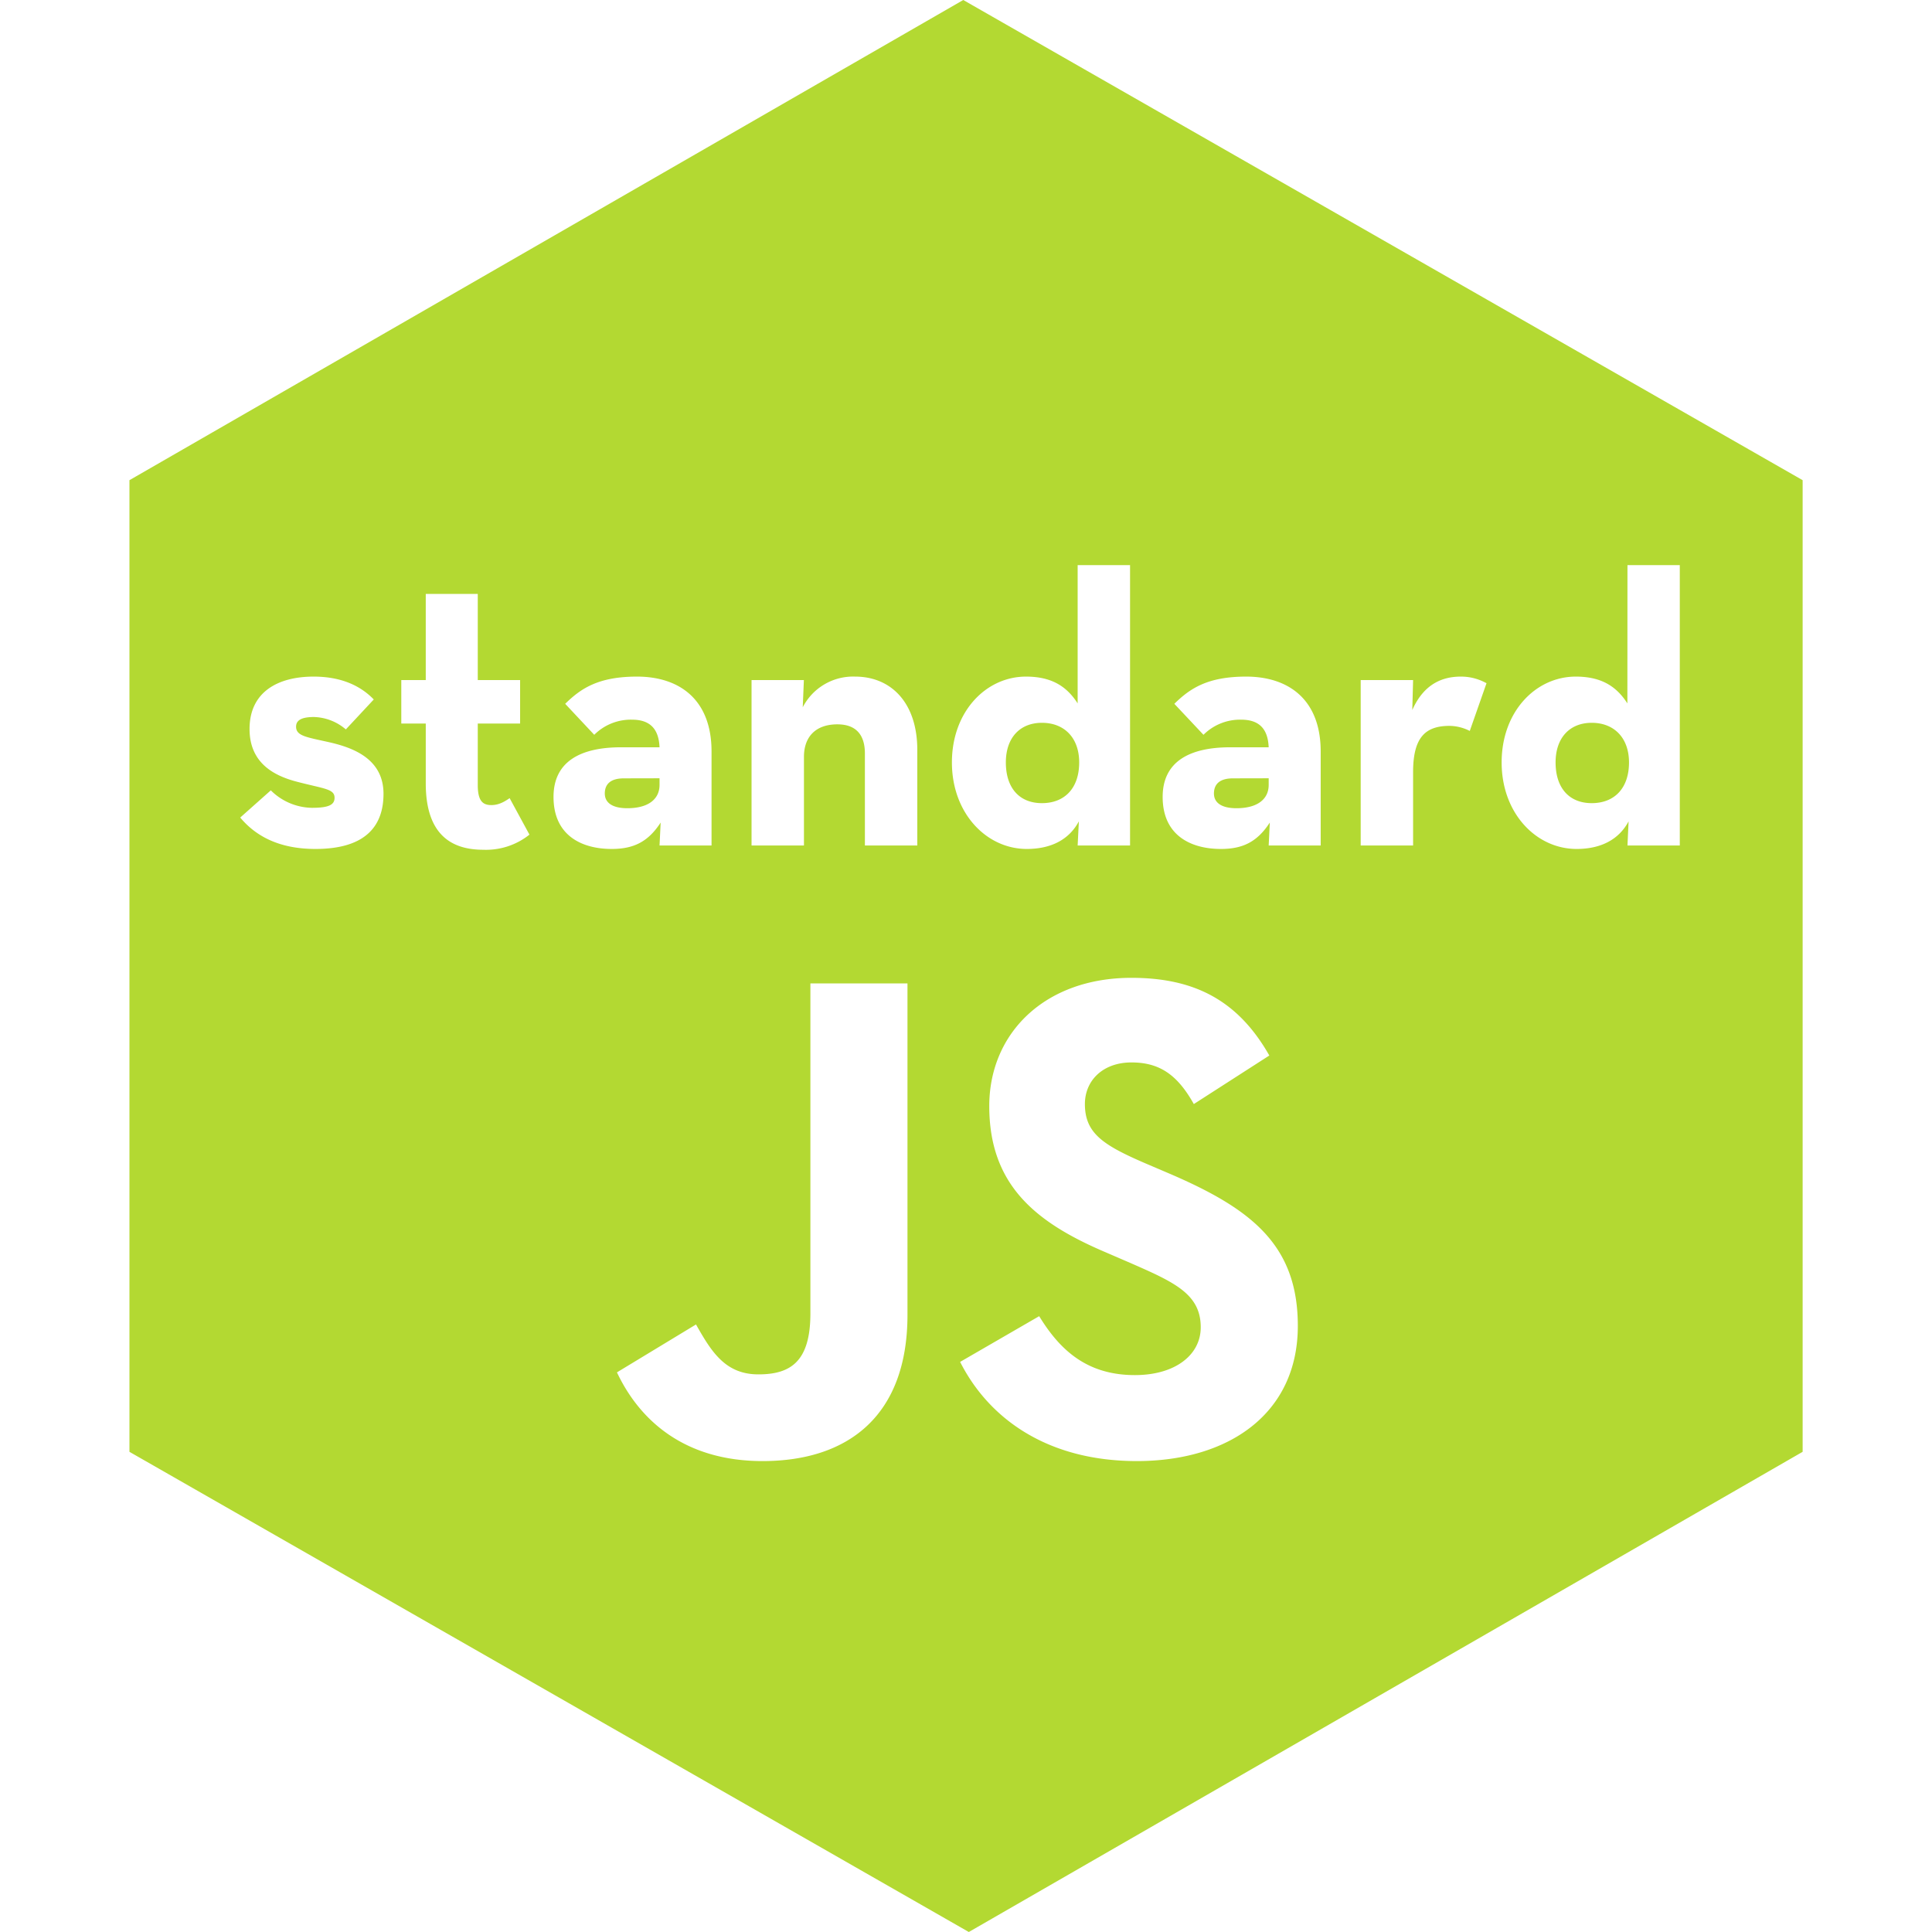 <svg role="img" width="32px" height="32px" viewBox="0 0 24 24" xmlns="http://www.w3.org/2000/svg"><title>StandardJS</title><path fill="#b3d932" d="M11.966 0 1.608 5.965v12.07L12.035 24l10.358-5.965V5.965Zm1.421 7.02h.651v3.483h-.651l.015-.3c-.116.218-.333.343-.647.343-.501 0-.93-.443-.93-1.075 0-.632.424-1.066.92-1.066.329 0 .512.13.642.333zm6.83 0h.65v3.483h-.65l.014-.3c-.116.218-.333.343-.646.343-.502 0-.931-.443-.931-1.075 0-.632.424-1.066.921-1.066.328 0 .511.13.641.333zm-14.928.358h.646v1.07h.526v.54h-.526v.763c0 .207.068.25.17.25.105 0 .183-.058.226-.086l.246.453a.865.865 0 0 1-.574.188c-.415 0-.714-.207-.714-.825v-.743h-.304v-.54h.304zM3.895 8.405c.338 0 .58.11.748.284l-.347.372a.634.634 0 0 0-.396-.154c-.15 0-.222.038-.222.12 0 .116.13.13.41.193.3.068.676.207.676.641 0 .377-.198.685-.845.685-.477 0-.757-.178-.935-.39l.38-.338a.74.74 0 0 0 .512.217c.212 0 .28-.039.28-.125 0-.111-.13-.111-.463-.198-.28-.072-.593-.227-.593-.656 0-.463.356-.651.795-.651zm4.018 0c.526 0 .926.284.926.93v1.168h-.646l.014-.285c-.154.237-.333.328-.608.328-.376 0-.723-.169-.723-.646 0-.439.333-.617.84-.617h.477c-.01-.237-.126-.343-.343-.343a.643.643 0 0 0-.468.188l-.361-.385c.193-.189.41-.338.892-.338zm2.71 0c.449 0 .772.328.772.911v1.187h-.651V9.36c0-.232-.11-.362-.342-.362-.26 0-.415.145-.415.405v1.1h-.651V8.448h.65l-.014.338a.703.703 0 0 1 .651-.381zm4.857 0c.526 0 .926.284.926.93v1.168h-.646l.014-.285c-.154.237-.332.328-.607.328-.376 0-.724-.169-.724-.646 0-.439.333-.617.84-.617h.477c-.01-.237-.125-.343-.343-.343a.643.643 0 0 0-.467.188l-.362-.385c.193-.189.41-.338.892-.338zm2.667 0c.135 0 .237.038.319.082l-.208.593a.567.567 0 0 0-.25-.063c-.295 0-.454.135-.454.574v.912h-.651V8.448h.651l-.01.372c.15-.338.391-.415.603-.415zm-5.204.574c-.275 0-.448.188-.448.492 0 .323.173.506.448.506.28 0 .463-.183.463-.506 0-.304-.183-.492-.463-.492zm6.83 0c-.275 0-.449.188-.449.492 0 .323.174.506.449.506.28 0 .463-.183.463-.506 0-.304-.184-.492-.463-.492zm-12.024.69c-.164 0-.236.072-.236.188s.096.183.28.183c.265 0 .4-.116.4-.29v-.082zm7.567 0c-.164 0-.236.072-.236.188s.096.183.28.183c.265 0 .4-.116.4-.29v-.082zm-1.261 2.478c.766 0 1.317.267 1.713.965l-.938.603c-.207-.37-.431-.517-.775-.517-.354 0-.578.224-.578.517 0 .361.224.508.741.732l.302.129c1.024.439 1.602.887 1.602 1.895 0 1.085-.853 1.679-1.999 1.679-1.12 0-1.843-.534-2.196-1.232l.982-.568c.258.422.594.732 1.189.732.5 0 .818-.25.818-.594 0-.414-.328-.56-.879-.801l-.301-.13c-.87-.37-1.447-.835-1.447-1.817 0-.904.689-1.593 1.766-1.593zm-3.988.069h1.206v4.117c0 1.249-.732 1.817-1.8 1.817-.965 0-1.525-.5-1.809-1.102l.982-.595c.19.336.362.62.775.62.396 0 .646-.155.646-.757z"/></svg>